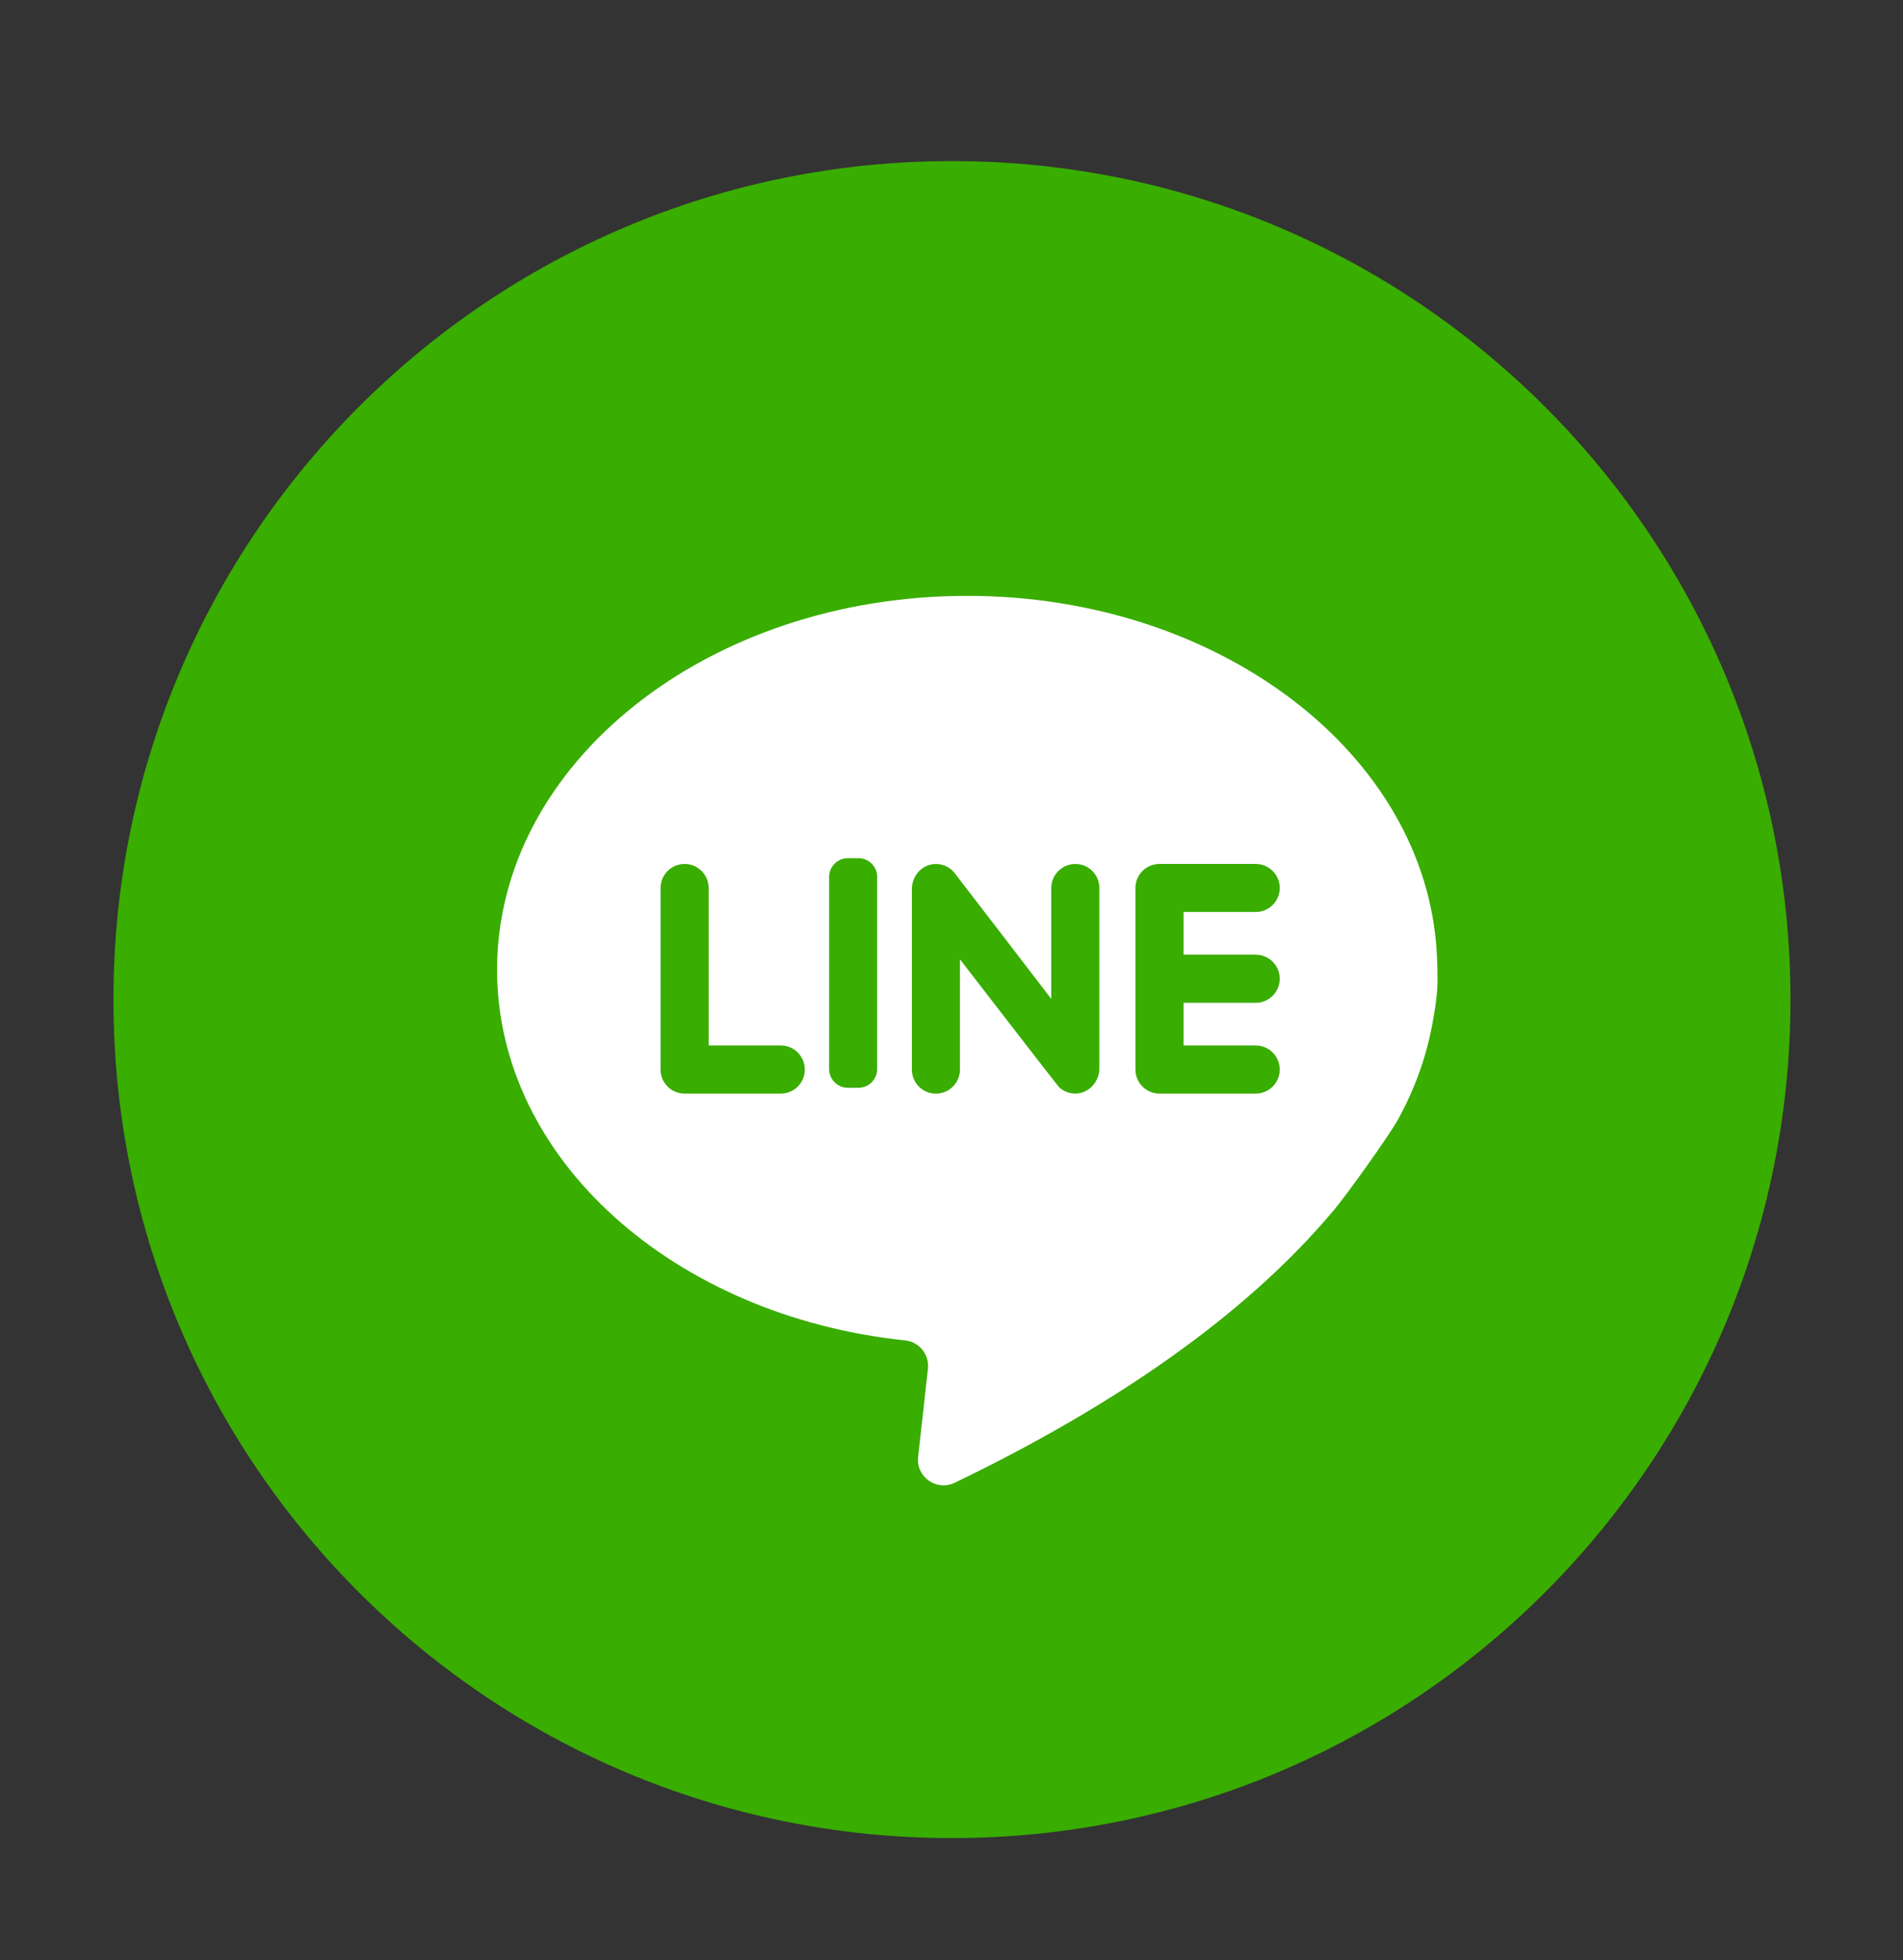 <?xml version="1.0" encoding="iso-8859-1"?>
<!-- Generator: Adobe Illustrator 16.0.0, SVG Export Plug-In . SVG Version: 6.00 Build 0)  -->
<!DOCTYPE svg PUBLIC "-//W3C//DTD SVG 1.1//EN" "http://www.w3.org/Graphics/SVG/1.1/DTD/svg11.dtd">
<svg version="1.1" id="&#x5716;&#x5C64;_1" xmlns="http://www.w3.org/2000/svg" xmlns:xlink="http://www.w3.org/1999/xlink" x="0px"
	 y="0px" width="66.333px" height="68.333px" viewBox="0 0 66.333 68.333" style="enable-background:new 0 0 66.333 68.333;"
	 xml:space="preserve">
<rect x="0" y="0" width="66.333" height="68.333" fill="#333333" stroke="none"/>
<g>
	<path style="fill:#39AD00;" d="M33.183,5.615c16.142,0,29.228,13.086,29.228,29.229c0,16.141-13.086,29.229-29.228,29.229
		c-16.145,0-29.229-13.089-29.229-29.229C3.953,18.701,17.038,5.615,33.183,5.615z"/>
</g>
<g>
	<path style="fill:#FFFFFF;" d="M50.081,33.198c-0.397-6.917-7.575-12.427-16.369-12.427c-9.049,0-16.385,5.836-16.385,13.033
		c0,6.619,6.196,12.081,14.227,12.921c0.49,0.052,0.844,0.495,0.791,0.984l-0.342,3.078c-0.078,0.699,0.645,1.206,1.277,0.9
		c6.784-3.272,10.84-6.643,13.262-9.562c0.441-0.529,1.878-2.544,2.173-3.073c0.622-1.121,1.05-2.329,1.253-3.59
		c0.075-0.396,0.112-0.729,0.13-0.991C50.124,34.041,50.092,33.4,50.081,33.198z M27.215,38.122h-3.352
		c-0.462,0-0.838-0.376-0.838-0.838v-6.331c0-0.461,0.376-0.837,0.838-0.837c0.463,0,0.838,0.375,0.838,0.837v5.49h2.513
		c0.464,0,0.839,0.376,0.839,0.841C28.054,37.746,27.679,38.122,27.215,38.122z M30.576,37.265c0,0.361-0.292,0.654-0.655,0.654
		h-0.366c-0.36,0-0.654-0.293-0.654-0.654v-6.696c0-0.361,0.293-0.654,0.654-0.654h0.366c0.363,0,0.655,0.292,0.655,0.654V37.265z
		 M38.321,37.248c0,0.465-0.38,0.877-0.846,0.874c-0.221-0.004-0.418-0.09-0.565-0.23c-0.05-0.047-3.449-4.452-3.449-4.452v3.845
		c0,0.462-0.375,0.838-0.84,0.838c-0.461,0-0.836-0.376-0.836-0.838v-6.296c0-0.456,0.35-0.853,0.805-0.871
		c0.26-0.011,0.497,0.101,0.658,0.28c0.051,0.058,3.396,4.423,3.396,4.423v-3.867c0-0.461,0.376-0.837,0.84-0.837
		c0.462,0,0.837,0.375,0.837,0.837V37.248z M43.769,33.279c0.465,0,0.839,0.375,0.839,0.839c0,0.463-0.374,0.839-0.839,0.839h-2.514
		v1.486h2.514c0.465,0,0.839,0.376,0.839,0.841c0,0.462-0.374,0.838-0.839,0.838h-3.353c-0.463,0-0.838-0.376-0.838-0.838v-6.331
		c0-0.461,0.375-0.837,0.838-0.837h3.353c0.465,0,0.839,0.375,0.839,0.837c0,0.464-0.374,0.839-0.839,0.837h-2.514v1.488H43.769z"/>
</g>
</svg>
